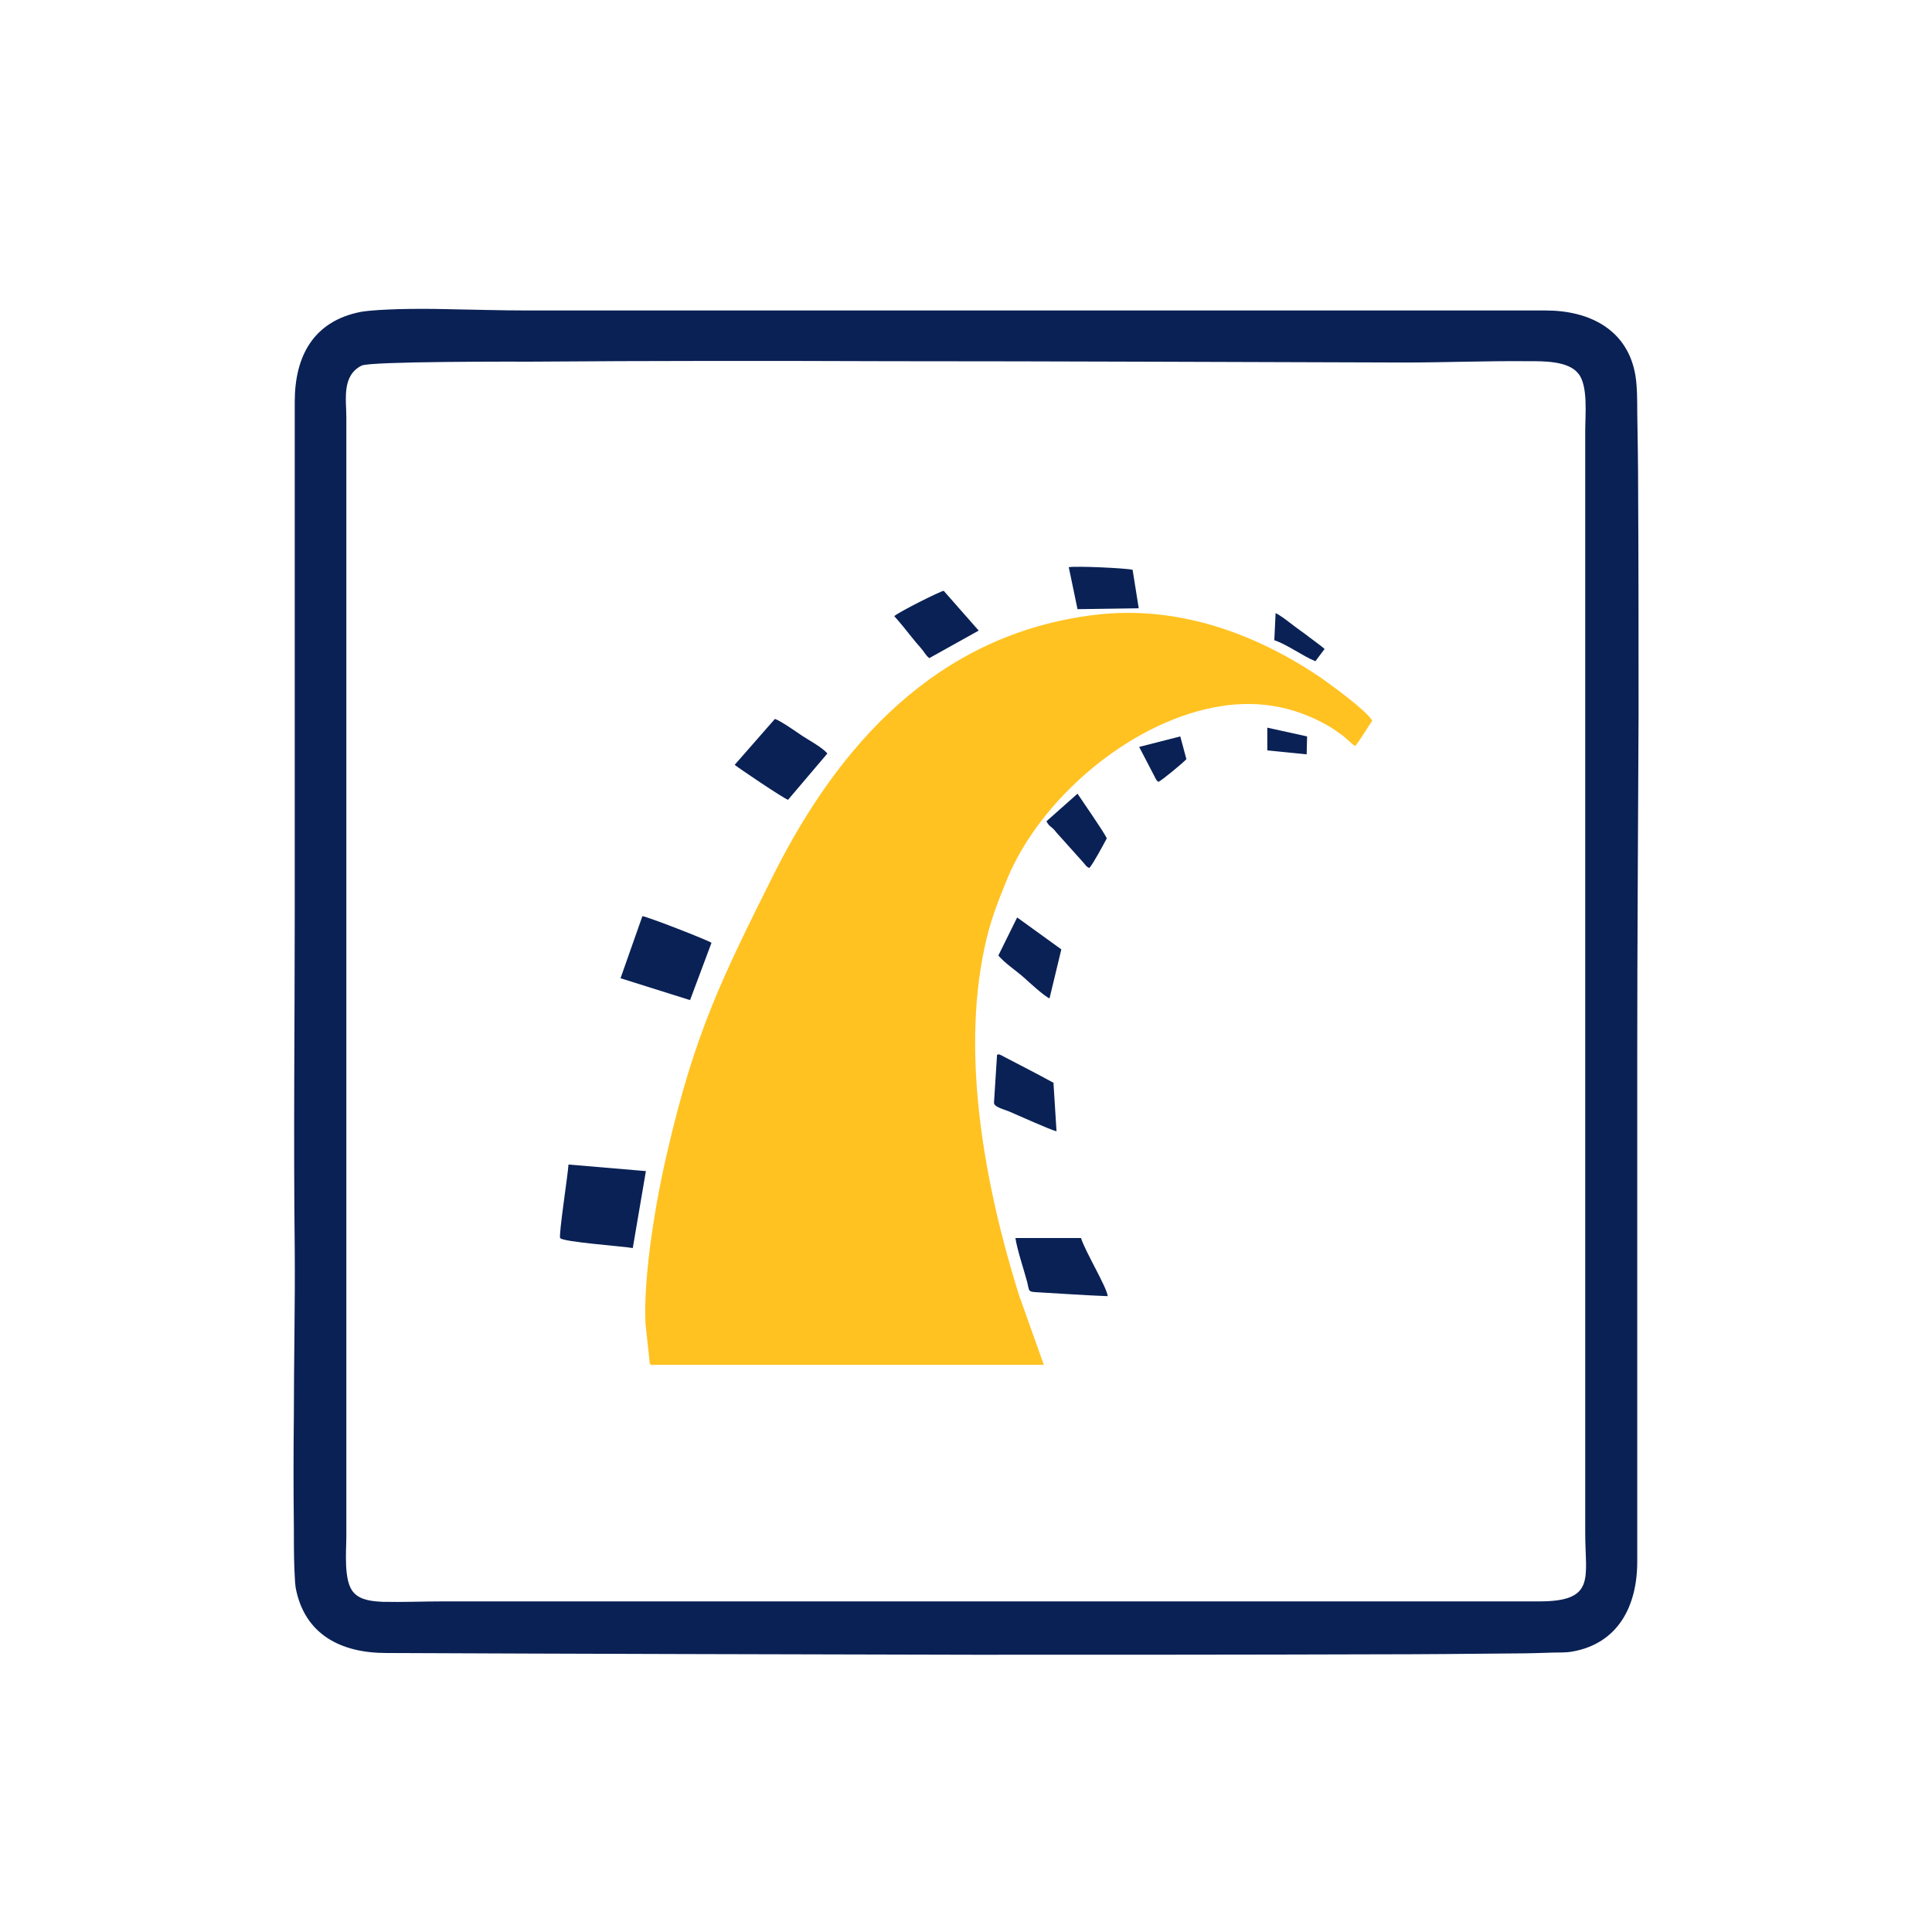 <?xml version="1.0" encoding="UTF-8"?>
<!DOCTYPE svg PUBLIC "-//W3C//DTD SVG 1.1//EN" "http://www.w3.org/Graphics/SVG/1.1/DTD/svg11.dtd">
<!-- Creator: CorelDRAW 2019 (64-Bit) -->
<svg xmlns="http://www.w3.org/2000/svg" xml:space="preserve" width="640px" height="640px" version="1.1" style="shape-rendering:geometricPrecision; text-rendering:geometricPrecision; image-rendering:optimizeQuality; fill-rule:evenodd; clip-rule:evenodd"
viewBox="0 0 44.18 44.18"
 xmlns:xlink="http://www.w3.org/1999/xlink">
 <defs>
  <style type="text/css">
   <![CDATA[
    .fil0 {fill:none}
    .fil1 {fill:#0A2155}
    .fil2 {fill:#FFC221}
   ]]>
  </style>
 </defs>
 <g id="Layer_x0020_1">
  <rect class="fil0" width="44.18" height="44.18"/>
  <path class="fil1" d="M37.4 8.6c-0.17,-1.06 -1.05,-1.5 -2.05,-1.5l-23.28 0c-0.61,0 -1.23,-0.02 -1.84,-0.03 -0.38,-0.01 -0.76,-0.01 -1.14,0 -0.27,0.01 -0.57,0.02 -0.83,0.06 -1.09,0.21 -1.52,1.01 -1.52,2.06l0 11.68c0,2.57 -0.03,5.14 0,7.71 0.01,1.26 -0.02,2.53 -0.02,3.79 -0.01,0.85 -0.01,1.7 0,2.54 0,0.31 0,0.61 0.01,0.92 0.01,0.14 0.01,0.33 0.03,0.47 0.2,1.08 1.04,1.5 2.07,1.5 4.49,0.02 8.97,0.03 13.46,0.04 3.07,0 6.13,0 9.2,-0.01 1.04,0 2.08,-0.01 3.12,-0.02 0.31,0 0.62,-0.01 0.93,-0.02 0.11,0 0.29,0 0.4,-0.02 1.06,-0.18 1.5,-1.04 1.5,-2.06l0 -11.67c0,-2.57 0.02,-5.14 0.03,-7.7 0,-1.71 0,-3.41 -0.01,-5.12 0,-0.59 -0.01,-1.19 -0.02,-1.78 0,-0.24 0,-0.6 -0.04,-0.84zm-29.48 2.39c0,-0.48 0,-0.96 0,-1.44 0,-0.41 -0.11,-0.96 0.35,-1.19 0.2,-0.1 3.56,-0.09 3.91,-0.09 2.71,-0.02 5.42,-0.02 8.14,-0.01 3.93,0 7.85,0.02 11.78,0.03 0.95,0 1.91,-0.04 2.86,-0.03 0.33,0 0.9,-0.01 1.13,0.28 0.23,0.27 0.16,0.96 0.16,1.3l0 25.22c0,1.02 0.25,1.56 -1.05,1.56l-25.08 0c-0.45,0 -0.91,0.02 -1.36,0.01 -0.22,-0.01 -0.51,-0.03 -0.67,-0.21 -0.24,-0.25 -0.17,-0.96 -0.17,-1.28l0 -24.15z"/>
  <g id="_1953502819232">
   <path class="fil2" d="M14.76 30.26l0.1 0.93c0.25,0.08 -0.2,-0.03 0.05,0.02 0.02,0 0.11,0 0.13,0l8.83 0 -0.57 -1.6c-0.75,-2.4 -1.33,-5.38 -0.79,-7.92 0.13,-0.63 0.31,-1.07 0.53,-1.61 0.76,-1.81 2.74,-3.51 4.7,-3.9 0.94,-0.19 1.81,-0.05 2.62,0.41 0.12,0.07 0.22,0.14 0.33,0.22 0.12,0.09 0.2,0.19 0.3,0.25 0.15,-0.19 0.26,-0.39 0.39,-0.58 -0.13,-0.23 -0.93,-0.81 -1.2,-1 -1.46,-0.98 -3.23,-1.65 -5.14,-1.42 -3.65,0.44 -5.88,3.03 -7.33,5.9 -1.2,2.4 -1.82,3.65 -2.45,6.38 -0.25,1.05 -0.55,2.79 -0.5,3.92z"/>
   <path class="fil1" d="M14.47 28.54l0.3 -1.76 -1.77 -0.15c-0.01,0.21 -0.23,1.63 -0.19,1.68 0.04,0.09 1.45,0.19 1.66,0.23z"/>
   <path class="fil1" d="M14.19 22.37l1.59 0.5 0.49 -1.31c-0.08,-0.06 -1.44,-0.59 -1.58,-0.61l-0.5 1.42z"/>
   <path class="fil1" d="M25.33 29.64c-0.01,-0.19 -0.52,-1.03 -0.61,-1.33l-1.5 0c0.04,0.27 0.19,0.71 0.27,1.01 0.05,0.2 0.01,0.22 0.22,0.23 0.53,0.03 1.09,0.07 1.62,0.09z"/>
   <path class="fil1" d="M16.8 17.49c0.1,0.08 1.09,0.75 1.22,0.8l0.9 -1.06c-0.12,-0.14 -0.4,-0.29 -0.57,-0.4 -0.12,-0.08 -0.5,-0.35 -0.63,-0.39l-0.92 1.05z"/>
   <path class="fil1" d="M22.8 24.12l-0.07 1.1c0.01,0.09 0.17,0.13 0.33,0.19 0.26,0.11 0.94,0.42 1.1,0.46l-0.07 -1.11c-0.2,-0.11 -0.41,-0.22 -0.64,-0.34l-0.5 -0.26c-0.14,-0.08 -0.13,-0.04 -0.14,-0.04 0,0 -0.01,0 -0.01,0z"/>
   <path class="fil1" d="M20.45 14.09c0.11,0.12 0.28,0.33 0.39,0.47 0.07,0.09 0.14,0.17 0.21,0.25 0.04,0.05 0.06,0.07 0.1,0.13 0.05,0.06 0.02,0.04 0.1,0.11l1.13 -0.63 -0.8 -0.91c-0.08,0.01 -1.04,0.49 -1.13,0.58z"/>
   <path class="fil1" d="M22.83 21.85c0.14,0.17 0.41,0.35 0.58,0.5 0.11,0.1 0.48,0.44 0.59,0.48l0.27 -1.12 -1.01 -0.73 -0.43 0.87z"/>
   <path class="fil1" d="M24.64 13.93l1.4 -0.02 -0.14 -0.88c-0.16,-0.04 -1.29,-0.09 -1.46,-0.06l0.2 0.96z"/>
   <path class="fil1" d="M23.93 18.78c0.07,0.14 0.11,0.1 0.23,0.26l0.61 0.68c0.07,0.08 0.06,0.09 0.14,0.13 0.09,-0.1 0.32,-0.53 0.4,-0.68 -0.07,-0.15 -0.55,-0.84 -0.67,-1.02l-0.71 0.63z"/>
   <path class="fil1" d="M26.05 17.08l0.39 0.75c0.04,0.05 0.03,0.03 0.05,0.05 0.1,-0.05 0.58,-0.45 0.64,-0.52l-0.14 -0.52 -0.94 0.24z"/>
   <path class="fil1" d="M29.14 14.64c0.3,0.1 0.66,0.37 0.94,0.48l0.21 -0.28c-0.09,-0.08 -0.17,-0.13 -0.27,-0.21 -0.1,-0.07 -0.18,-0.14 -0.27,-0.2 -0.16,-0.11 -0.43,-0.34 -0.58,-0.41l-0.03 0.62z"/>
   <polygon class="fil1" points="28.98,17.16 29.88,17.25 29.89,16.84 28.98,16.64 "/>
  </g>
 </g>
</svg>
